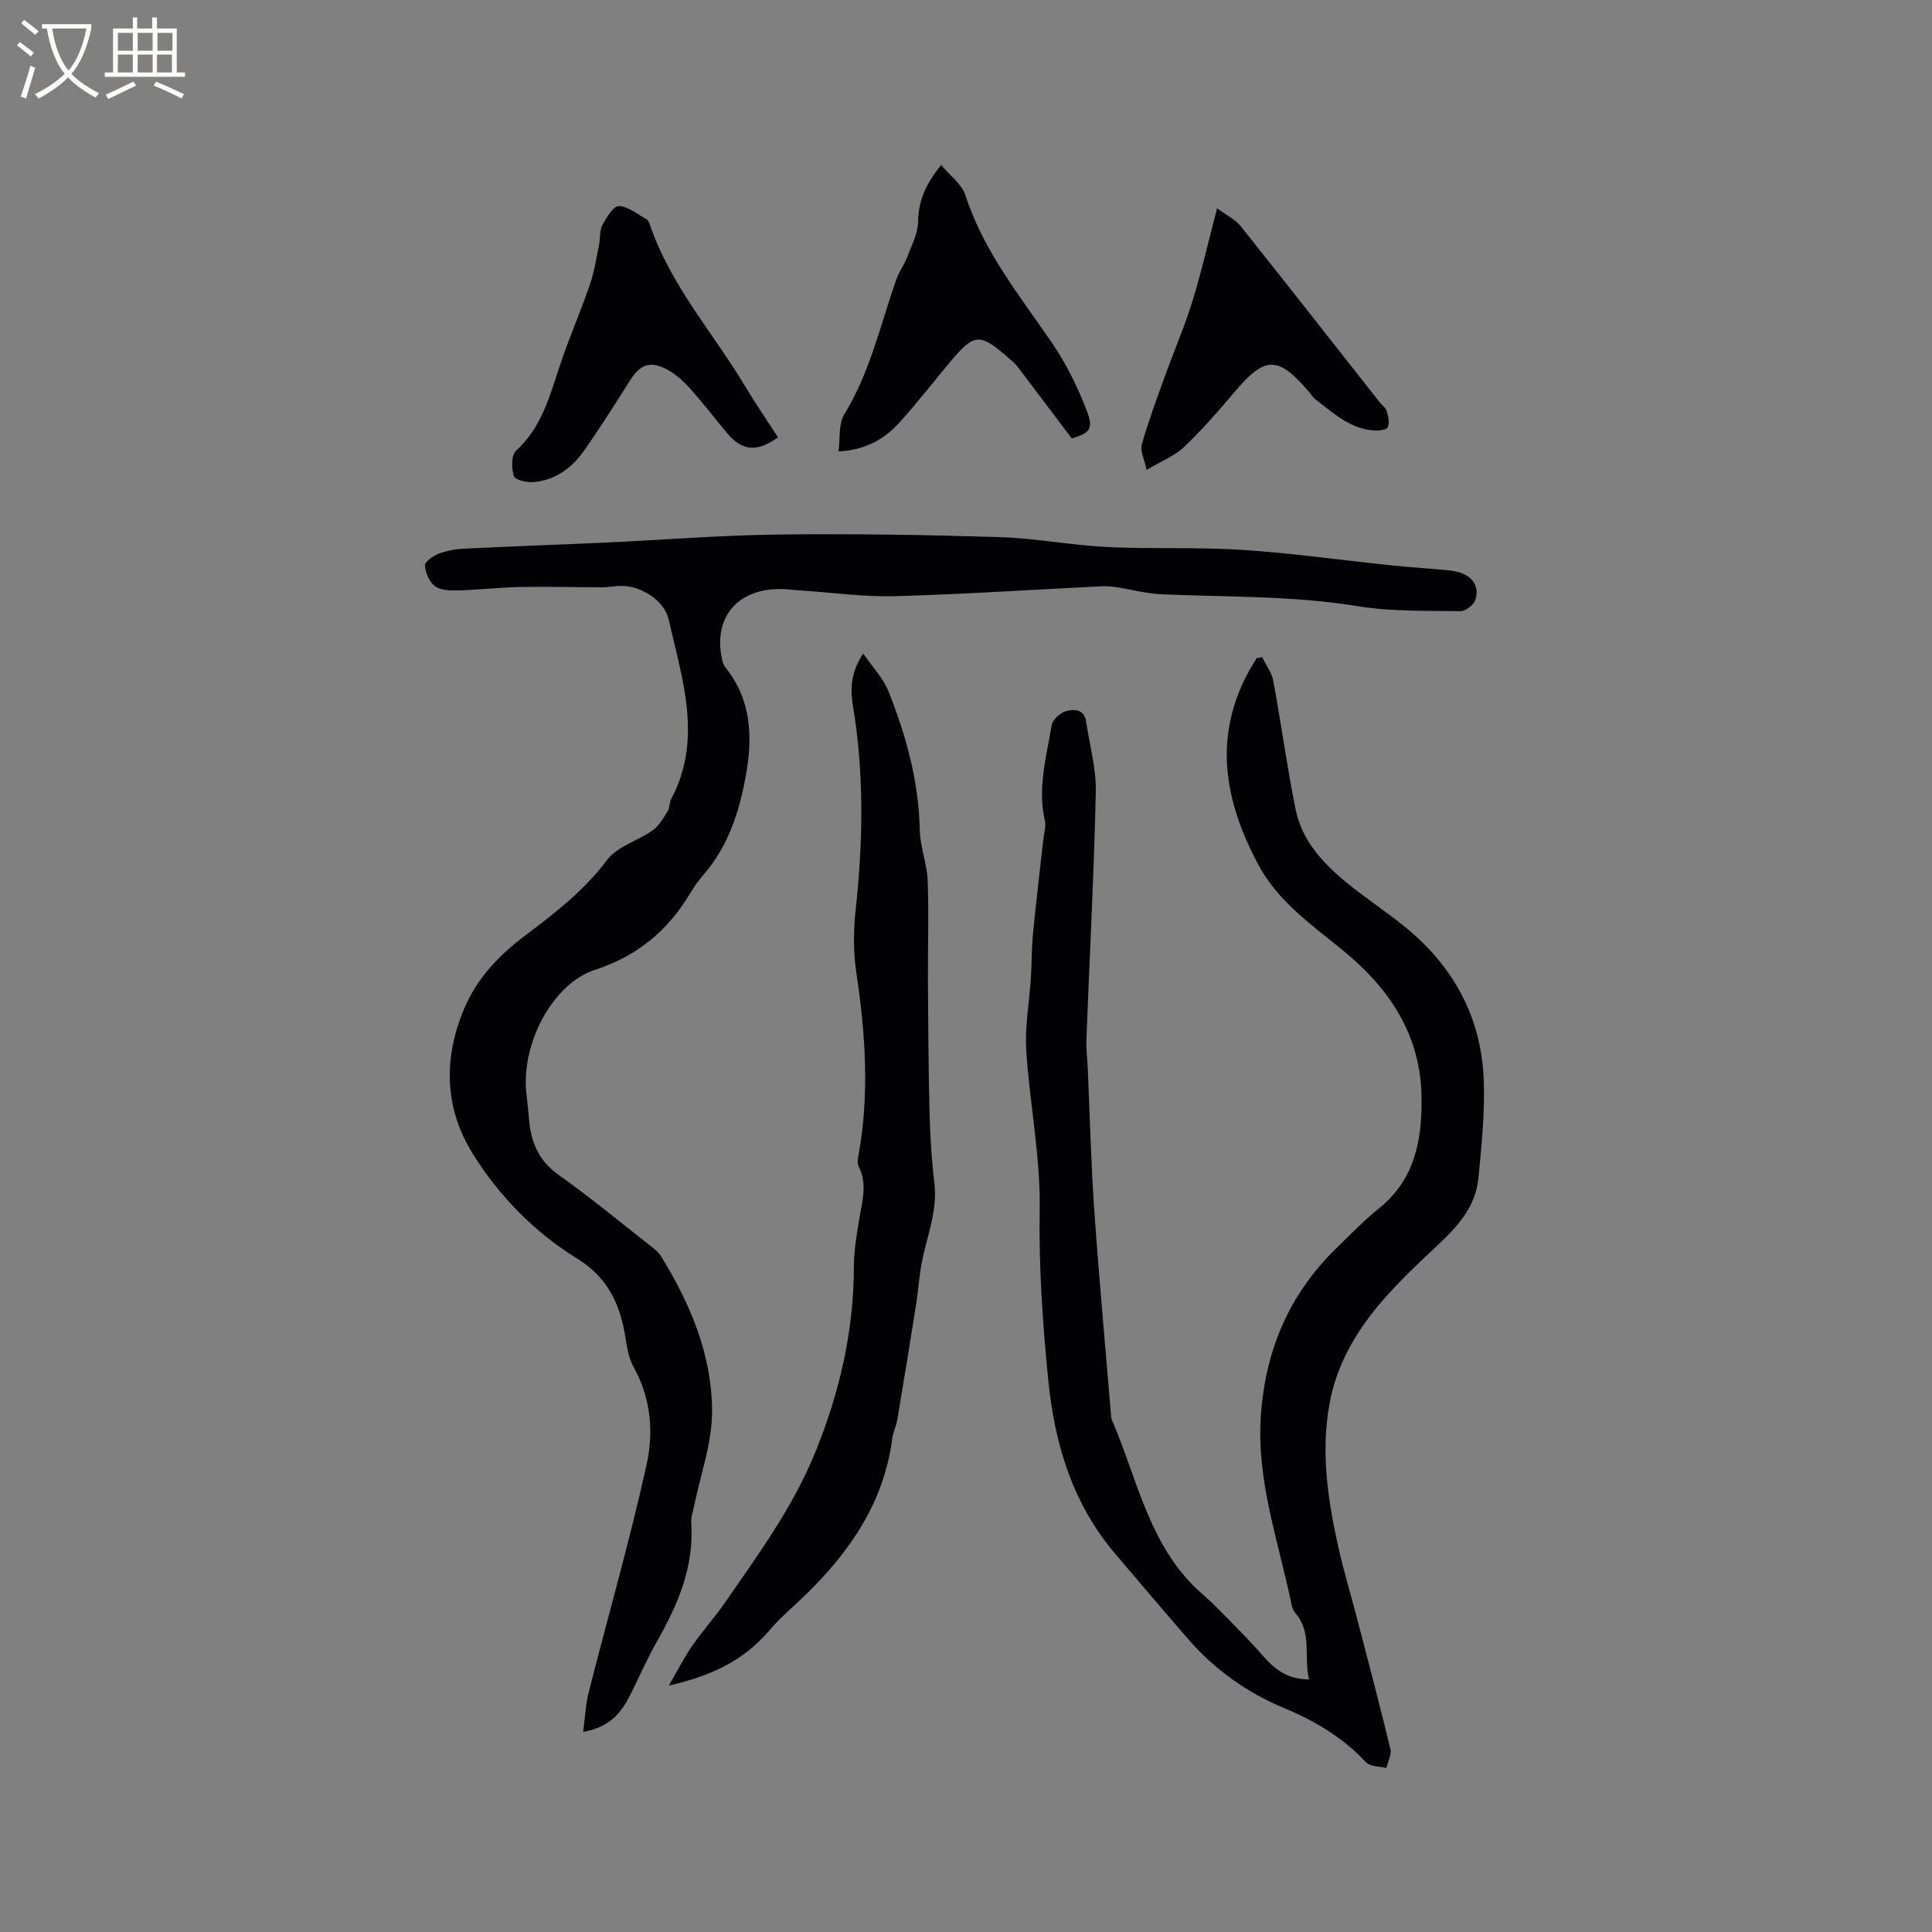 <svg enable-background="new 0 0 400 400" viewBox="0 0 400 400" xmlns="http://www.w3.org/2000/svg"><rect x="0" y="0" width="400" height="400" fill="#808080" stroke="none"/><g fill="#010103"><path d="m120.73 358.57c.42-3.1.51-5.68 1.14-8.13 4-15.77 8.52-31.43 12.02-47.31 1.46-6.63.89-13.65-2.7-20.07-1.29-2.31-1.48-5.26-2.03-7.95-1.26-6.15-3.95-11.01-9.64-14.52-8.85-5.46-16.15-12.92-21.62-21.69-5.81-9.32-6.18-19.47-1.91-29.8 2.74-6.62 7.36-11.37 12.97-15.59 6.07-4.56 12.04-9.21 16.73-15.46 2.12-2.83 6.39-3.97 9.48-6.17 1.31-.93 2.19-2.55 3.08-3.96.43-.68.31-1.7.69-2.42 6.62-12.48 2.3-24.85-.48-37.18-.9-4.01-5.72-7.06-9.89-7.02-1.27.01-2.53.29-3.8.29-5.69 0-11.37-.17-17.06-.06-4.29.08-8.58.59-12.87.71-1.61.05-3.58 0-4.76-.86-1.17-.86-1.98-2.76-2.11-4.28-.07-.74 1.63-1.97 2.75-2.41 1.64-.64 3.47-1 5.24-1.09 9.82-.49 19.64-.82 29.47-1.27 11.9-.55 23.8-1.52 35.71-1.66 15.24-.19 30.49.06 45.72.53 7.5.23 14.95 1.69 22.45 2.06 9.31.45 18.67-.02 27.97.59 10.44.69 20.83 2.17 31.25 3.25 3.89.4 7.8.61 11.69 1.02 1.13.12 2.33.42 3.31.97 2.02 1.15 2.63 3.22 1.88 5.21-.39 1.02-2.02 2.25-3.07 2.24-7.07-.12-14.24.1-21.18-1.03-13.47-2.2-27.02-1.89-40.55-2.46-3.31-.14-6.58-1.05-9.88-1.54-1.03-.15-2.1-.16-3.15-.11-14.07.7-28.13 1.64-42.2 2.03-6.43.18-12.89-.73-19.33-1.16-1.58-.1-3.17-.33-4.75-.32-9.06.08-13.91 6.42-11.65 15.17.1.39.32.78.57 1.1 5.36 6.71 5.65 14.33 4.2 22.34-1.36 7.5-3.61 14.58-8.71 20.48-1.04 1.2-1.98 2.5-2.79 3.86-4.62 7.75-10.92 13.02-19.75 15.9-8.74 2.85-15.12 15.07-14.24 25.06.17 1.9.44 3.79.58 5.69.37 4.83 1.97 8.76 6.22 11.76 6.55 4.63 12.74 9.78 19.06 14.73.74.58 1.53 1.19 2.01 1.97 6.12 9.87 10.6 20.51 10.63 32.15.01 6.62-2.44 13.25-3.77 19.88-.21 1.03-.62 2.09-.55 3.11.63 9.03-2.65 16.89-6.99 24.51-2.09 3.67-3.79 7.56-5.68 11.35-1.83 3.59-4.19 6.6-9.71 7.56z"/><path d="m261.31 136.05c.79 1.63 1.99 3.19 2.31 4.91 1.64 8.84 2.83 17.76 4.61 26.57 1.29 6.4 5.57 11.11 10.47 15.13 3.85 3.16 8.03 5.9 11.91 9.02 10.31 8.27 16.18 19.01 16.6 32.25.21 6.63-.48 13.31-1.11 19.93-.56 5.9-4.19 9.96-8.45 13.94-9.89 9.25-19.84 18.69-22.41 32.95-1.8 10-.32 19.86 1.86 29.62 1.11 4.95 2.59 9.82 3.87 14.73 2.34 9 4.72 17.99 6.9 27.03.28 1.17-.53 2.61-.84 3.92-1.44-.37-3.37-.28-4.22-1.19-4.74-5.09-10.48-8.52-16.81-11.16-7.76-3.22-14.46-7.97-19.97-14.31-5.08-5.84-10.07-11.75-15.09-17.64-8.81-10.33-12.56-22.61-13.89-35.86-1.18-11.81-2-23.57-1.79-35.5.18-10.95-2.1-21.91-2.78-32.9-.31-5 .64-10.08.96-15.12.19-3.05.14-6.11.44-9.15.63-6.51 1.42-13.01 2.14-19.52.14-1.26.59-2.6.32-3.77-1.57-6.76.32-13.28 1.4-19.82.19-1.13 1.77-2.53 2.97-2.87 1.6-.45 3.75-.48 4.14 2.09.74 4.89 2.13 9.8 2.02 14.68-.37 17.06-1.29 34.1-1.94 51.15-.08 2 .19 4.01.28 6.01.43 9.72.66 19.45 1.33 29.15.99 14.16 2.29 28.3 3.47 42.44.04.42.05.87.21 1.25 4.92 11.39 7.28 24.02 16.1 33.51 1.71 1.84 3.72 3.39 5.48 5.18 3.24 3.28 6.53 6.53 9.57 10 2.47 2.82 5.11 5.02 9.67 5-1.18-4.64.71-9.6-2.82-13.69-.4-.46-.67-1.11-.8-1.72-2.63-12.82-7.2-25.34-6.4-38.72.82-13.63 5.73-25.48 15.61-35.09 2.89-2.81 5.69-5.74 8.82-8.25 7.5-6.01 8.99-14.22 8.87-23.07-.17-12.86-6.63-22.49-16.17-30.3-6.56-5.37-13.58-10.2-17.7-17.96-6.74-12.7-9.29-25.64-2.31-39.14.62-1.19 1.35-2.33 2.03-3.49.39-.04.77-.13 1.14-.22z"/><path d="m138.48 348.97c1.87-3.22 3.16-5.81 4.8-8.17 2.17-3.13 4.74-5.98 6.9-9.11 6.84-9.9 13.94-19.57 18.57-30.9 5.08-12.46 8.02-25.16 8.04-38.61.01-3.36.6-6.74 1.16-10.07.59-3.55 1.64-7.04-.15-10.56-.26-.52-.27-1.27-.15-1.86 2.43-12.86 1.55-25.65-.38-38.49-.64-4.25-.57-8.71-.1-13 1.53-14.07 1.74-28.09-.58-42.1-.58-3.5-.44-6.91 2.13-10.8 1.97 2.88 4.16 5.14 5.24 7.85 3.65 9.18 6.26 18.62 6.47 28.65.07 3.54 1.51 7.05 1.64 10.6.26 7.08 0 14.17.05 21.25.06 9 .11 17.99.34 26.99.12 4.77.42 9.54.99 14.28.7 5.8-1.56 11.04-2.61 16.51-.54 2.78-.7 5.64-1.14 8.44-1.27 8.02-2.57 16.04-3.92 24.04-.23 1.35-.88 2.63-1.06 3.98-1.7 13.08-8.66 23.23-17.81 32.18-2.58 2.52-5.39 4.84-7.71 7.58-5.2 6.11-11.9 9.34-20.72 11.32z"/><path d="m161.08 90.54c-4.35 3.14-7.43 2.84-10.51-.83-2.59-3.09-5.03-6.3-7.72-9.29-1.39-1.54-3.03-3.03-4.86-3.98-3.46-1.8-5.5-.93-7.57 2.36-3.05 4.84-6.13 9.67-9.39 14.36-2.57 3.69-6.05 6.32-10.7 6.66-1.34.1-3.71-.48-3.95-1.25-.48-1.61-.56-4.32.44-5.23 5.36-4.87 7.01-11.42 9.16-17.85 1.87-5.6 4.25-11.03 6.17-16.62.91-2.65 1.32-5.48 1.89-8.24.27-1.33.06-2.88.66-4.01.85-1.56 2.29-3.99 3.42-3.95 1.94.05 3.86 1.69 5.75 2.73.32.18.53.67.66 1.06 4.29 12.66 13.24 22.59 19.94 33.83 2.06 3.44 4.34 6.75 6.61 10.25z"/><path d="m221.9 90.78c-3.8-5.04-7.47-9.92-11.17-14.78-.51-.67-1.16-1.24-1.8-1.79-6.13-5.37-7.18-5.3-12.36.9-3.39 4.07-6.66 8.25-10.19 12.2-3.11 3.47-6.93 5.83-12.77 6.15.37-2.73-.04-5.66 1.15-7.6 5.37-8.72 7.51-18.61 10.84-28.07.55-1.57 1.61-2.95 2.2-4.51.91-2.42 2.25-4.9 2.28-7.37.06-4.32 1.56-7.79 4.78-11.75 1.83 2.21 4.29 3.97 5.03 6.29 3.76 11.66 11.37 20.94 18.09 30.81 2.82 4.15 5.08 8.79 6.91 13.47 1.62 4.11.84 4.86-2.99 6.05z"/><path d="m251.99 43.11c2.14 1.59 3.84 2.4 4.89 3.72 9.62 12.07 19.13 24.22 28.68 36.35.52.66 1.32 1.22 1.56 1.97.33 1.05.58 2.36.21 3.29-.21.53-1.77.75-2.7.7-5.08-.29-8.6-3.64-12.34-6.51-.49-.38-.82-.97-1.23-1.45-6.45-7.55-9.13-7.51-15.4-.1-3.34 3.95-6.75 7.89-10.5 11.45-1.98 1.88-4.74 2.95-7.77 4.75-.48-2.27-1.37-3.93-1-5.23 1.33-4.7 3.04-9.31 4.7-13.91 1.89-5.24 4.11-10.38 5.76-15.69 1.86-5.96 3.23-12.05 5.14-19.34z"/></g><path d="m6.4 11.7c-1-.8-1.9-1.6-2.9-2.3l.6-.7c.9.7 1.9 1.4 2.9 2.2zm-2.1 8.3c.7-2.1 1.4-4.2 2-6.4.2.1.6.3 1 .4-.7 2.3-1.3 4.4-1.9 6.4zm3-12.8c-1.1-.9-2.1-1.7-2.9-2.4l.6-.7c1 .8 2 1.5 3 2.4zm1.4-1.3v-.9h10.2v.9c-.9 4.2-2.3 7.3-4.1 9.4 1.3 1.4 3.2 2.7 5.7 4-.2.2-.4.5-.7.9-2.5-1.4-4.4-2.7-5.7-4.2-1.4 1.5-3.5 3-6.1 4.4 0 0 0 0-.1-.1-.3-.4-.5-.7-.7-.8 2.7-1.3 4.7-2.8 6.2-4.2-1.8-2.2-3-5.3-3.7-9.4zm9.2 0h-7.1c.6 3.8 1.7 6.7 3.4 8.7 1.7-2 2.9-4.8 3.7-8.7z" fill="#fcfbfa"/><path d="m31.6 3.6h.9v2.3h4.1v9.1h1.7v.9h-16.6v-.9h1.7v-9.1h4.1v-2.3h.9v2.3h3.1v-2.3zm-4 13.3.6.8c-1.9.9-3.8 1.9-5.8 2.8-.2-.3-.3-.6-.5-.9 2-.9 3.9-1.8 5.7-2.7zm-3.2-10.1v3.7h3.1v-3.7zm0 4.5v3.7h3.1v-3.7zm4.1-4.5v3.7h3.1v-3.7zm0 4.5v3.7h3.1v-3.7zm9.1 9.1c-2.1-1.1-4.1-2-5.8-2.7l.5-.8c2.2.9 4.1 1.8 5.8 2.6zm-1.9-13.6h-3.1v3.7h3.1zm-3.2 4.5v3.7h3.1v-3.7z" fill="#fcfbfa"/></svg>